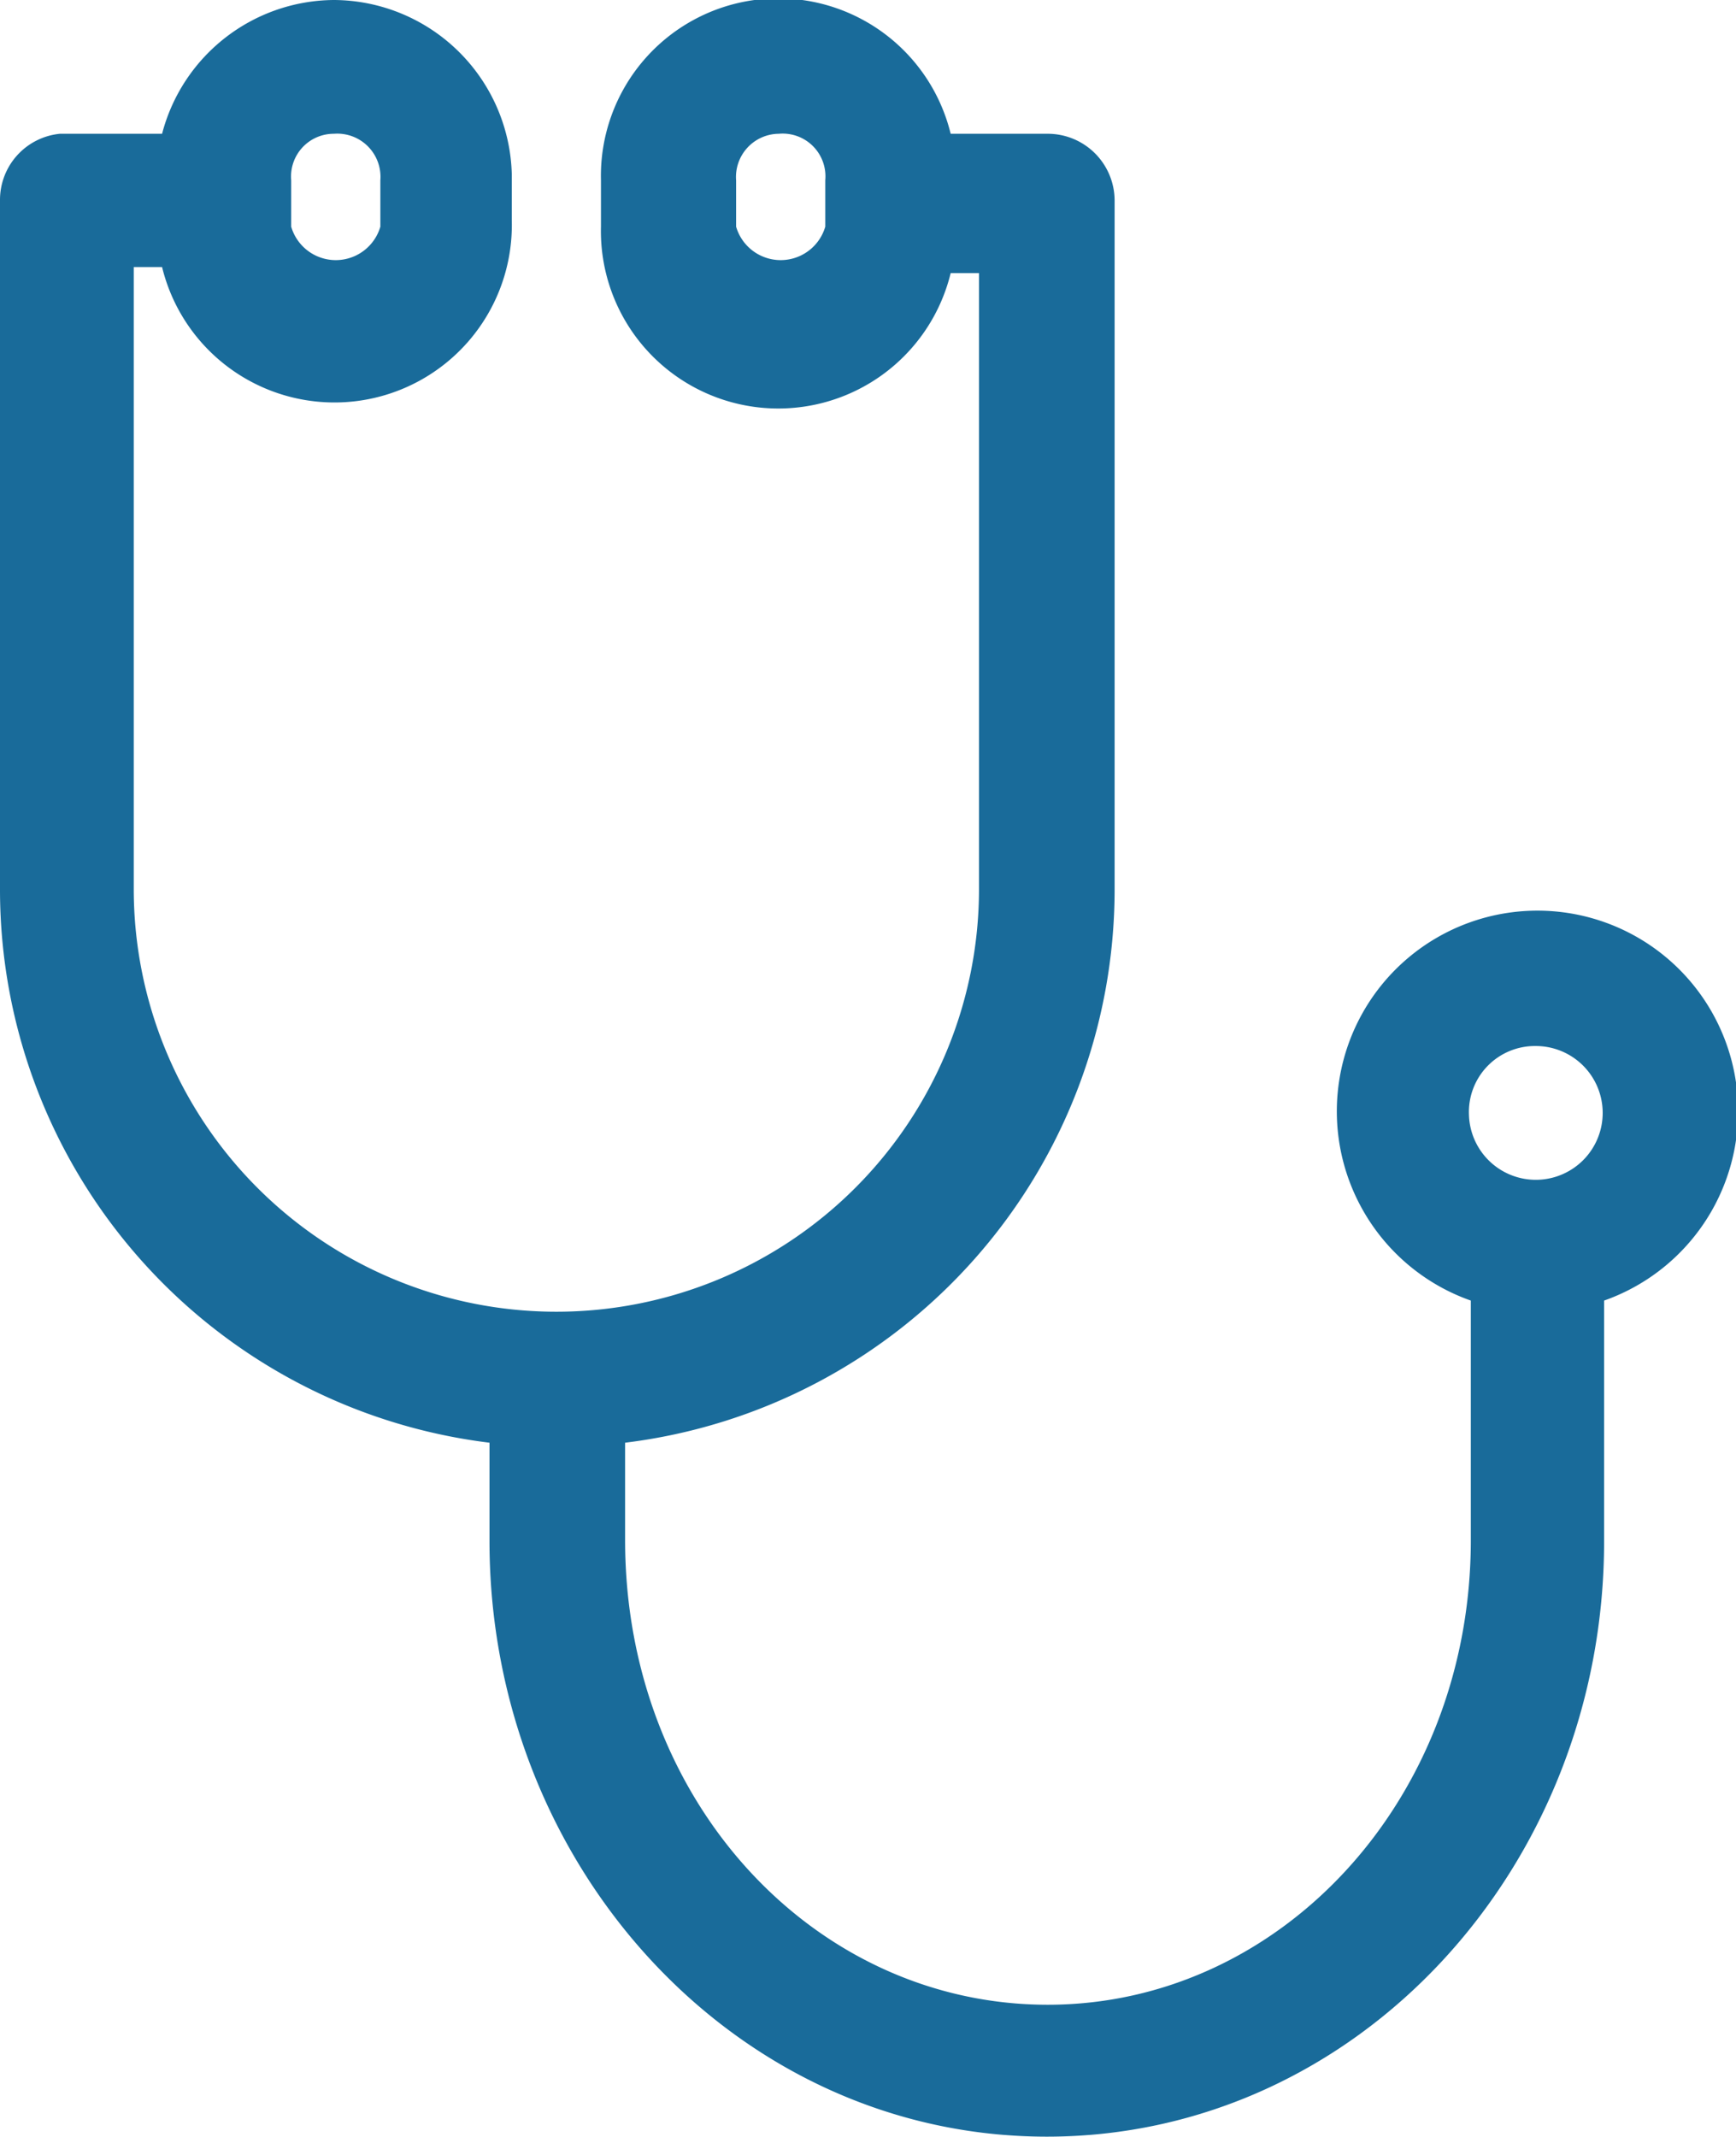 <svg xmlns="http://www.w3.org/2000/svg" viewBox="0 0 37.38 46"><title>Fichier 4</title><path d="M7.19,0a3.85,3.85,0,0,0-3.7,2.88H1.29A1.43,1.43,0,0,0,0,4.31V19.17A12,12,0,0,0,10.54,31.06v2.12c0,7,5.31,12.82,12,12.82s12-5.8,12-12.82V28a4.32,4.32,0,1,0-2.87,0v5.16c0,5.59-4.1,10-9.11,10s-9.1-4.36-9.1-10V31.06A12,12,0,0,0,24,19.14V4.31a1.44,1.44,0,0,0-1.44-1.43H20.47a3.82,3.82,0,0,0-7.53,1v1a3.82,3.82,0,0,0,7.53,1h.61V19.14a9.1,9.1,0,1,1-18.2,0V5.75h.61a3.82,3.82,0,0,0,7.53-1v-1A3.85,3.85,0,0,0,7.19,0Zm0,2.88a.93.93,0,0,1,1,1v1a1,1,0,0,1-1.92,0v-1A.92.92,0,0,1,7.19,2.88Zm9.58,0a.92.92,0,0,1,1,1v1a1,1,0,0,1-1.92,0v-1A.93.93,0,0,1,16.77,2.88ZM33.06,22.52A1.44,1.44,0,1,1,31.63,24,1.42,1.42,0,0,1,33.06,22.52Z" style="fill:#196b9a"/></svg>